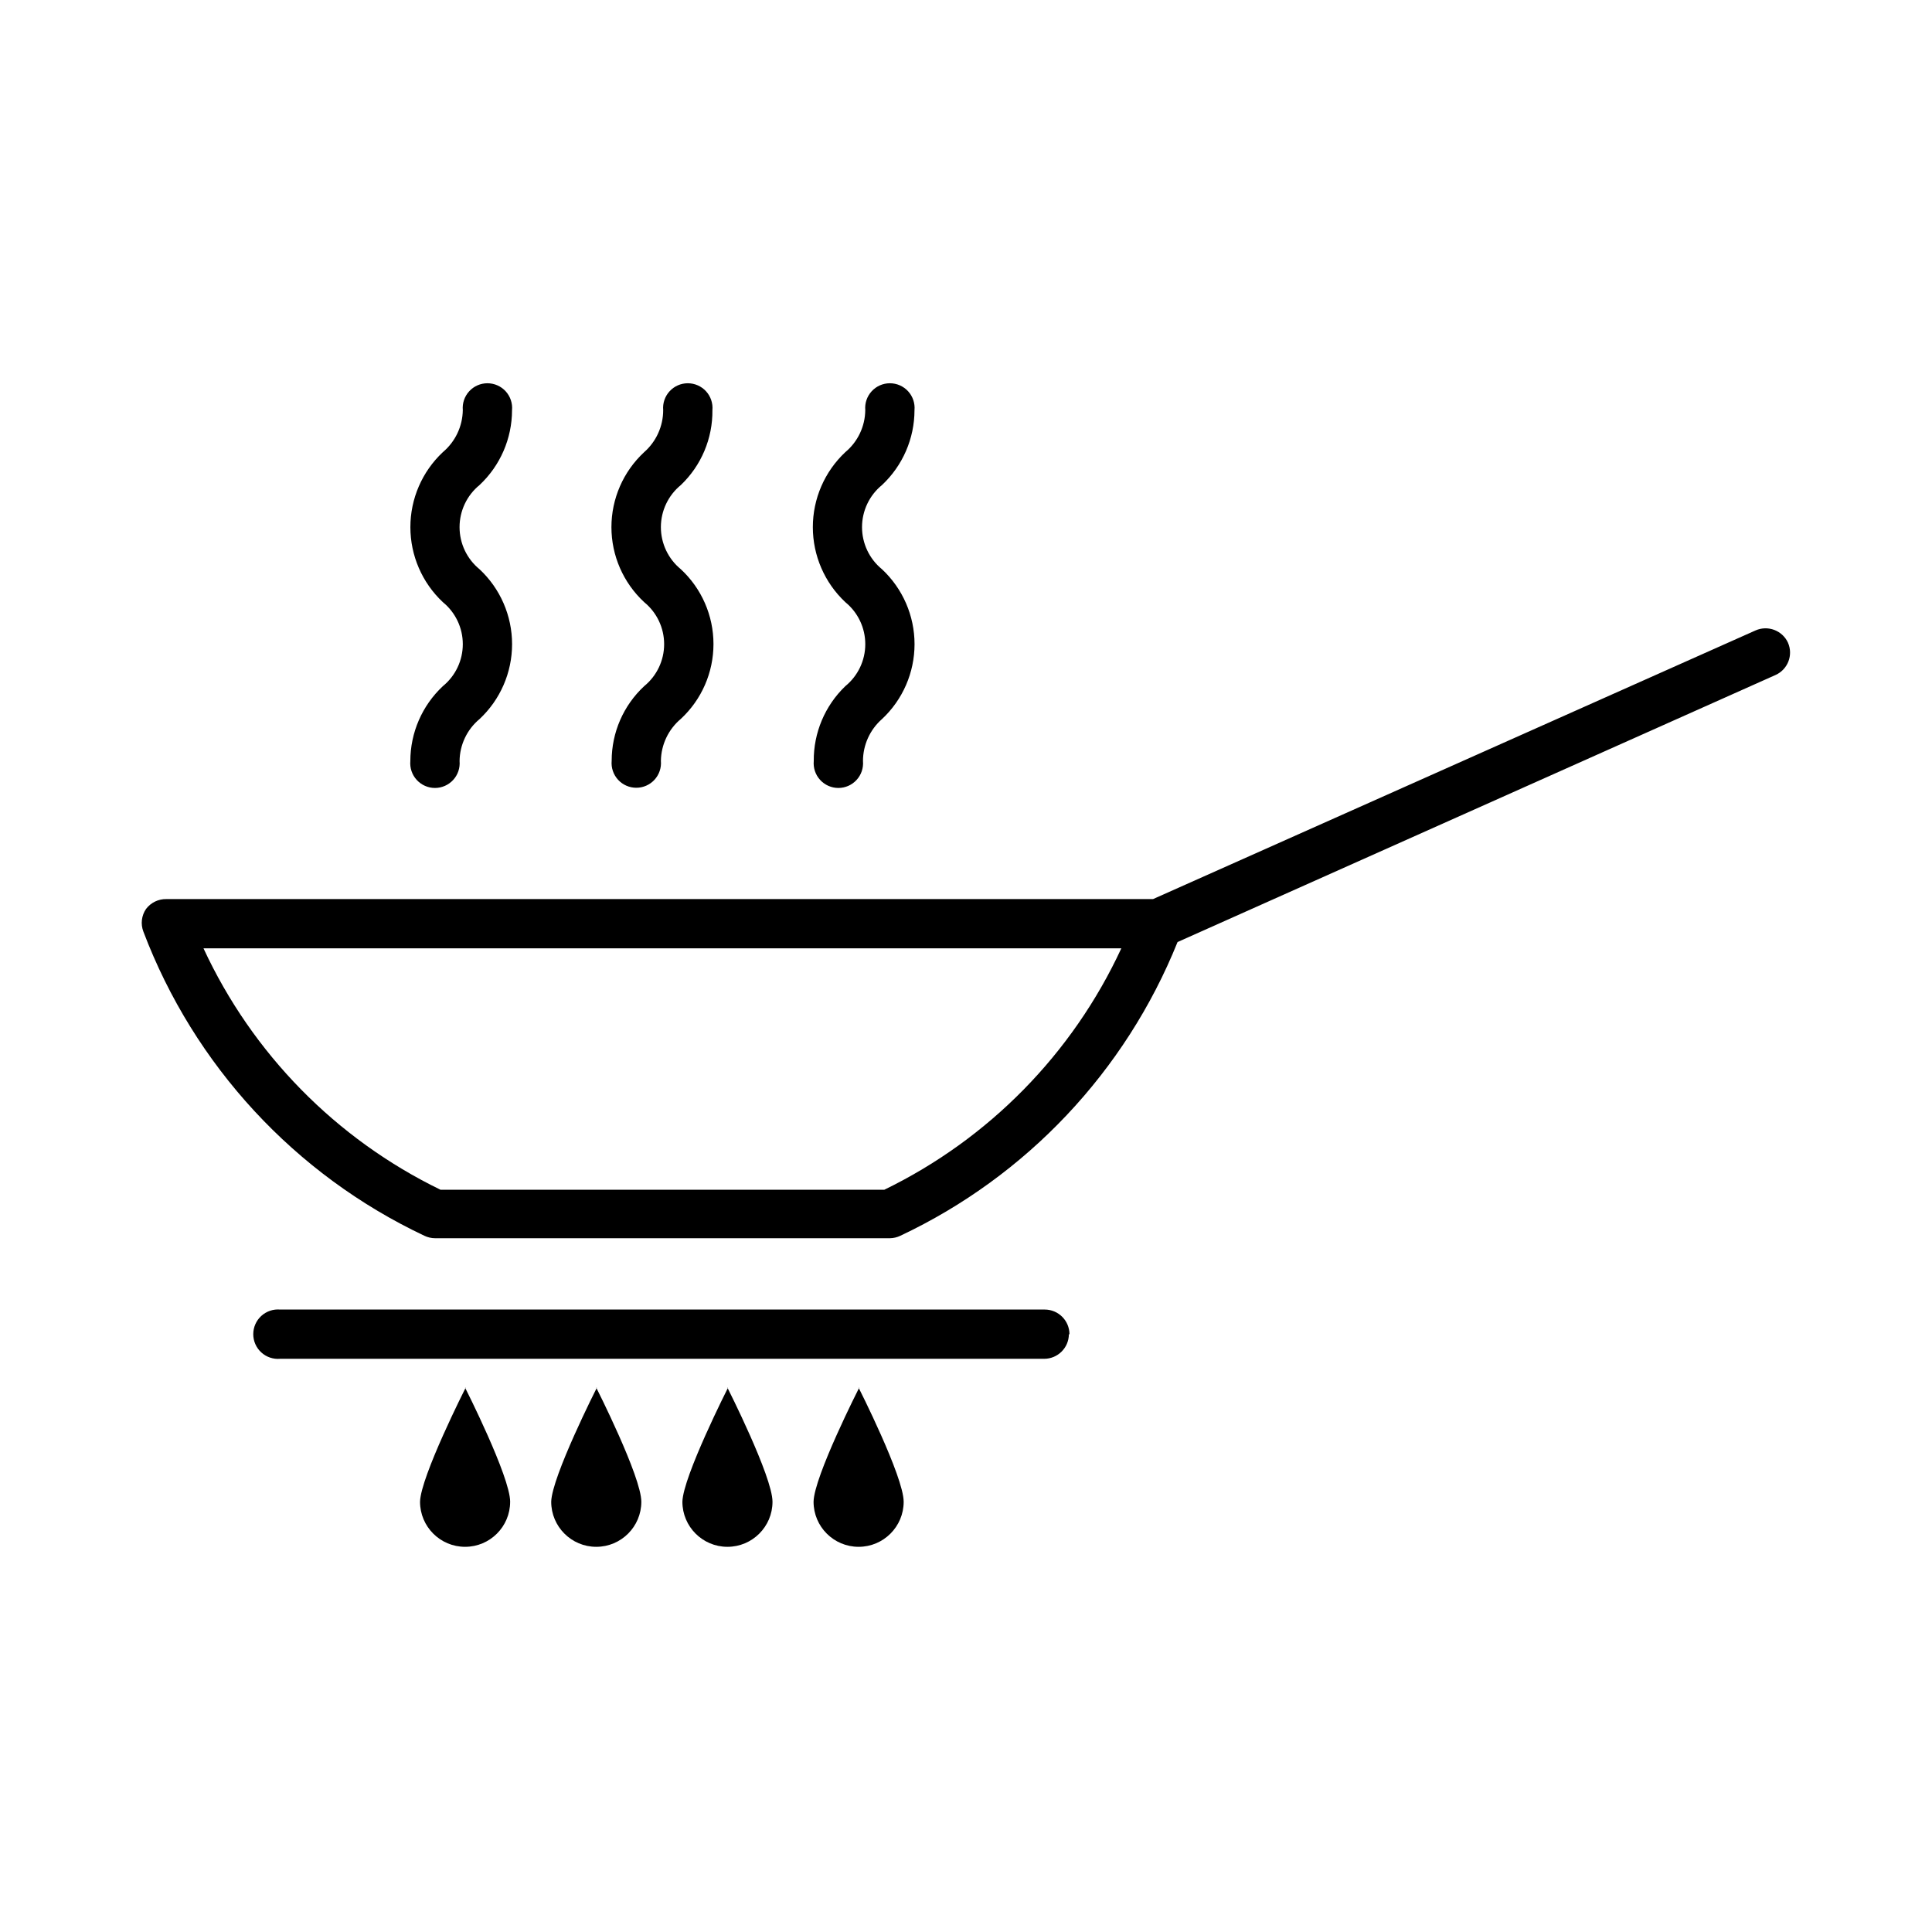<?xml version="1.0" encoding="UTF-8"?>
<!-- Uploaded to: SVG Repo, www.svgrepo.com, Generator: SVG Repo Mixer Tools -->
<svg fill="#000000" width="800px" height="800px" version="1.1" viewBox="144 144 512 512" xmlns="http://www.w3.org/2000/svg">
 <path d="m617.85 314.35c-1.488-3.269-5.332-4.731-8.617-3.277l-159.66 71.191h-261.48c-2.113-0.043-4.117 0.934-5.391 2.617-1.207 1.762-1.469 4.004-0.707 5.996 13.449 35.496 40.145 64.395 74.465 80.609 0.879 0.422 1.844 0.648 2.82 0.656h120.56c0.957-0.016 1.906-0.238 2.769-0.656 33.422-15.758 59.656-43.559 73.457-77.836l158.5-70.785c3.234-1.469 4.695-5.262 3.277-8.516zm-239.51 144.95h-117.59c-27.691-13.449-49.883-36.055-62.824-63.984h243.24c-12.941 27.93-35.137 50.535-62.824 63.984zm-116.98-133.46c3.348-2.727 5.289-6.812 5.289-11.133 0-4.316-1.941-8.406-5.289-11.133-5.492-5.152-8.605-12.348-8.605-19.875 0-7.531 3.113-14.723 8.605-19.875 3.297-2.769 5.227-6.832 5.289-11.137-0.16-1.828 0.453-3.641 1.695-4.996 1.238-1.355 2.992-2.125 4.828-2.125 1.836 0 3.59 0.77 4.832 2.125 1.238 1.355 1.855 3.168 1.691 4.996-0.004 7.523-3.121 14.711-8.613 19.852-3.352 2.734-5.293 6.832-5.293 11.16 0 4.324 1.941 8.422 5.293 11.156 5.5 5.137 8.625 12.324 8.625 19.852s-3.125 14.715-8.625 19.852c-3.312 2.754-5.25 6.824-5.289 11.133 0.16 1.832-0.457 3.644-1.695 4.996-1.242 1.355-2.992 2.129-4.832 2.129-1.836 0-3.586-0.773-4.828-2.129-1.242-1.352-1.855-3.164-1.695-4.996 0.004-7.523 3.121-14.707 8.617-19.852zm53.352 0c3.348-2.727 5.293-6.812 5.293-11.133 0-4.316-1.945-8.406-5.293-11.133-5.531-5.129-8.676-12.332-8.676-19.875 0-7.543 3.144-14.746 8.676-19.875 3.203-2.816 5.039-6.871 5.039-11.137-0.16-1.828 0.453-3.641 1.695-4.996 1.238-1.355 2.992-2.125 4.828-2.125s3.59 0.77 4.832 2.125c1.238 1.355 1.855 3.168 1.691 4.996 0.086 7.492-2.941 14.68-8.363 19.852-3.348 2.734-5.293 6.832-5.293 11.16 0 4.324 1.945 8.422 5.293 11.156 5.516 5.121 8.645 12.305 8.645 19.828 0 7.519-3.129 14.703-8.645 19.824-3.297 2.766-5.227 6.828-5.289 11.133 0.16 1.832-0.453 3.644-1.695 5-1.238 1.352-2.992 2.125-4.828 2.125-1.836 0-3.59-0.773-4.832-2.125-1.238-1.355-1.855-3.168-1.691-5-0.008-7.512 3.113-14.684 8.613-19.801zm53.305 0c3.348-2.727 5.293-6.812 5.293-11.133 0-4.316-1.945-8.406-5.293-11.133-5.492-5.152-8.605-12.348-8.605-19.875 0-7.531 3.113-14.723 8.605-19.875 3.312-2.754 5.246-6.828 5.289-11.137-0.16-1.828 0.453-3.641 1.695-4.996 1.238-1.355 2.992-2.125 4.828-2.125 1.836 0 3.59 0.77 4.832 2.125 1.238 1.355 1.855 3.168 1.691 4.996-0.004 7.523-3.121 14.711-8.613 19.852-3.352 2.734-5.293 6.832-5.293 11.16 0 4.324 1.941 8.422 5.293 11.156 5.5 5.137 8.625 12.324 8.625 19.852s-3.125 14.715-8.625 19.852c-3.203 2.812-5.039 6.871-5.039 11.133 0.16 1.832-0.453 3.644-1.695 4.996-1.238 1.355-2.992 2.129-4.828 2.129-1.836 0-3.59-0.773-4.832-2.129-1.238-1.352-1.852-3.164-1.691-4.996-0.062-7.484 2.961-14.664 8.363-19.852zm-100.76 185.91s11.941 23.578 11.941 30.23h-0.004c0 6.594-5.344 11.941-11.938 11.941-6.598 0-11.941-5.348-11.941-11.941 0.152-6.652 12.09-30.23 12.09-30.23zm34.762 0s11.941 23.578 11.941 30.23c0 6.594-5.348 11.941-11.941 11.941s-11.941-5.348-11.941-11.941c0.152-6.652 12.094-30.23 12.094-30.23zm34.762 0s11.941 23.578 11.941 30.23c0 6.594-5.348 11.941-11.941 11.941s-11.938-5.348-11.938-11.941c0.148-6.652 12.09-30.23 12.09-30.23zm34.762 0s11.941 23.578 11.941 30.23c0 6.594-5.344 11.941-11.938 11.941-6.598 0-11.941-5.348-11.941-11.941 0.102-6.652 12.09-30.23 12.09-30.23zm55.723-14.156c-0.027 3.598-2.953 6.5-6.547 6.5h-202.48c-1.828 0.16-3.641-0.453-4.996-1.695-1.355-1.238-2.125-2.992-2.125-4.828 0-1.84 0.77-3.59 2.125-4.832 1.355-1.238 3.168-1.855 4.996-1.695h202.63c3.617 0 6.551 2.934 6.551 6.551z"/>
</svg>
